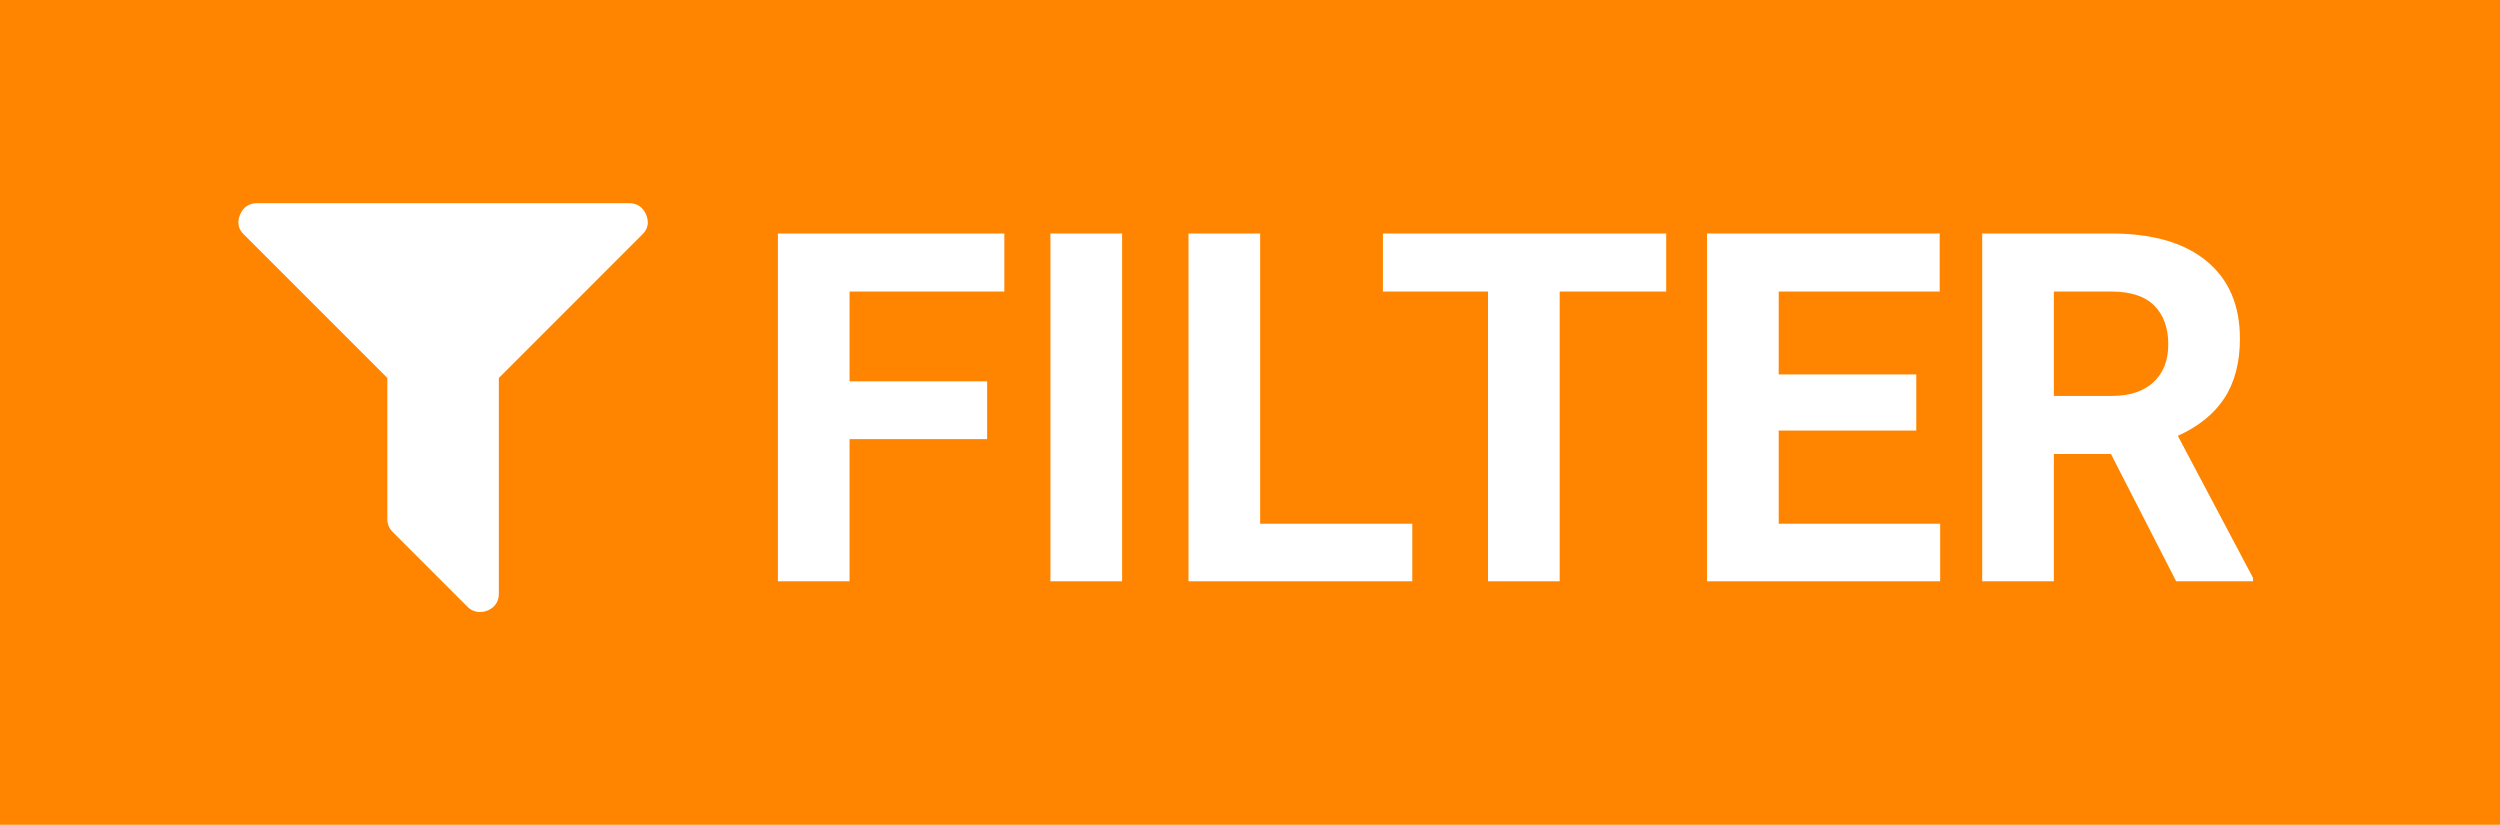 <?xml version="1.0" encoding="utf-8"?>
<!-- Generator: Adobe Illustrator 16.0.0, SVG Export Plug-In . SVG Version: 6.00 Build 0)  -->
<!DOCTYPE svg PUBLIC "-//W3C//DTD SVG 1.1//EN" "http://www.w3.org/Graphics/SVG/1.1/DTD/svg11.dtd">
<svg version="1.1" id="Layer_1" xmlns="http://www.w3.org/2000/svg" xmlns:xlink="http://www.w3.org/1999/xlink" x="0px" y="0px"
	 width="770.934px" height="254.349px" viewBox="0 0 770.934 254.349" enable-background="new 0 0 770.934 254.349"
	 xml:space="preserve">
<rect fill="#FF8400" width="770.934" height="254.349"/>
<g>
	<path fill="#FFFFFF" d="M304.409,135.427h-42.426v43.825h-22.097V72.009h69.826v17.898h-47.729v27.695h42.426V135.427z"/>
	<path fill="#FFFFFF" d="M346.024,179.252h-22.097V72.009h22.097V179.252z"/>
	<path fill="#FFFFFF" d="M388.598,161.501h46.919v17.751h-69.016V72.009h22.097V161.501z"/>
	<path fill="#FFFFFF" d="M513.813,89.908h-32.851v89.345h-22.097V89.908h-32.408V72.009h87.355V89.908z"/>
	<path fill="#FFFFFF" d="M590.931,132.775h-42.426v28.727h49.791v17.751h-71.888V72.009h71.741v17.898h-49.645v25.559h42.426
		V132.775z"/>
	<path fill="#FFFFFF" d="M650.959,139.994h-17.604v39.259h-22.097V72.009h39.848c12.669,0,22.439,2.824,29.315,8.471
		c6.874,5.647,10.312,13.626,10.312,23.938c0,7.317-1.584,13.418-4.751,18.304c-3.167,4.886-7.967,8.777-14.399,11.674
		l23.201,43.825v1.031h-23.717L650.959,139.994z M633.355,122.095h17.825c5.548,0,9.844-1.411,12.89-4.235
		c3.044-2.823,4.566-6.714,4.566-11.675c0-5.057-1.437-9.034-4.309-11.932c-2.873-2.896-7.28-4.346-13.222-4.346h-17.751V122.095z"
		/>
</g>
<path fill="#FFFFFF" d="M199.232,66.142c1.017,2.441,0.597,4.537-1.259,6.262l-44.14,44.155v66.437c0,2.52-1.167,4.268-3.489,5.292
	c-0.782,0.284-1.529,0.446-2.245,0.446c-1.609,0-2.958-0.585-4.036-1.71l-22.921-22.921c-1.132-1.132-1.702-2.479-1.702-4.035
	v-43.513L75.3,72.412c-1.853-1.733-2.269-3.824-1.256-6.27c1.013-2.33,2.777-3.489,5.276-3.489h114.625
	C196.452,62.653,198.215,63.812,199.232,66.142z"/>
</svg>
